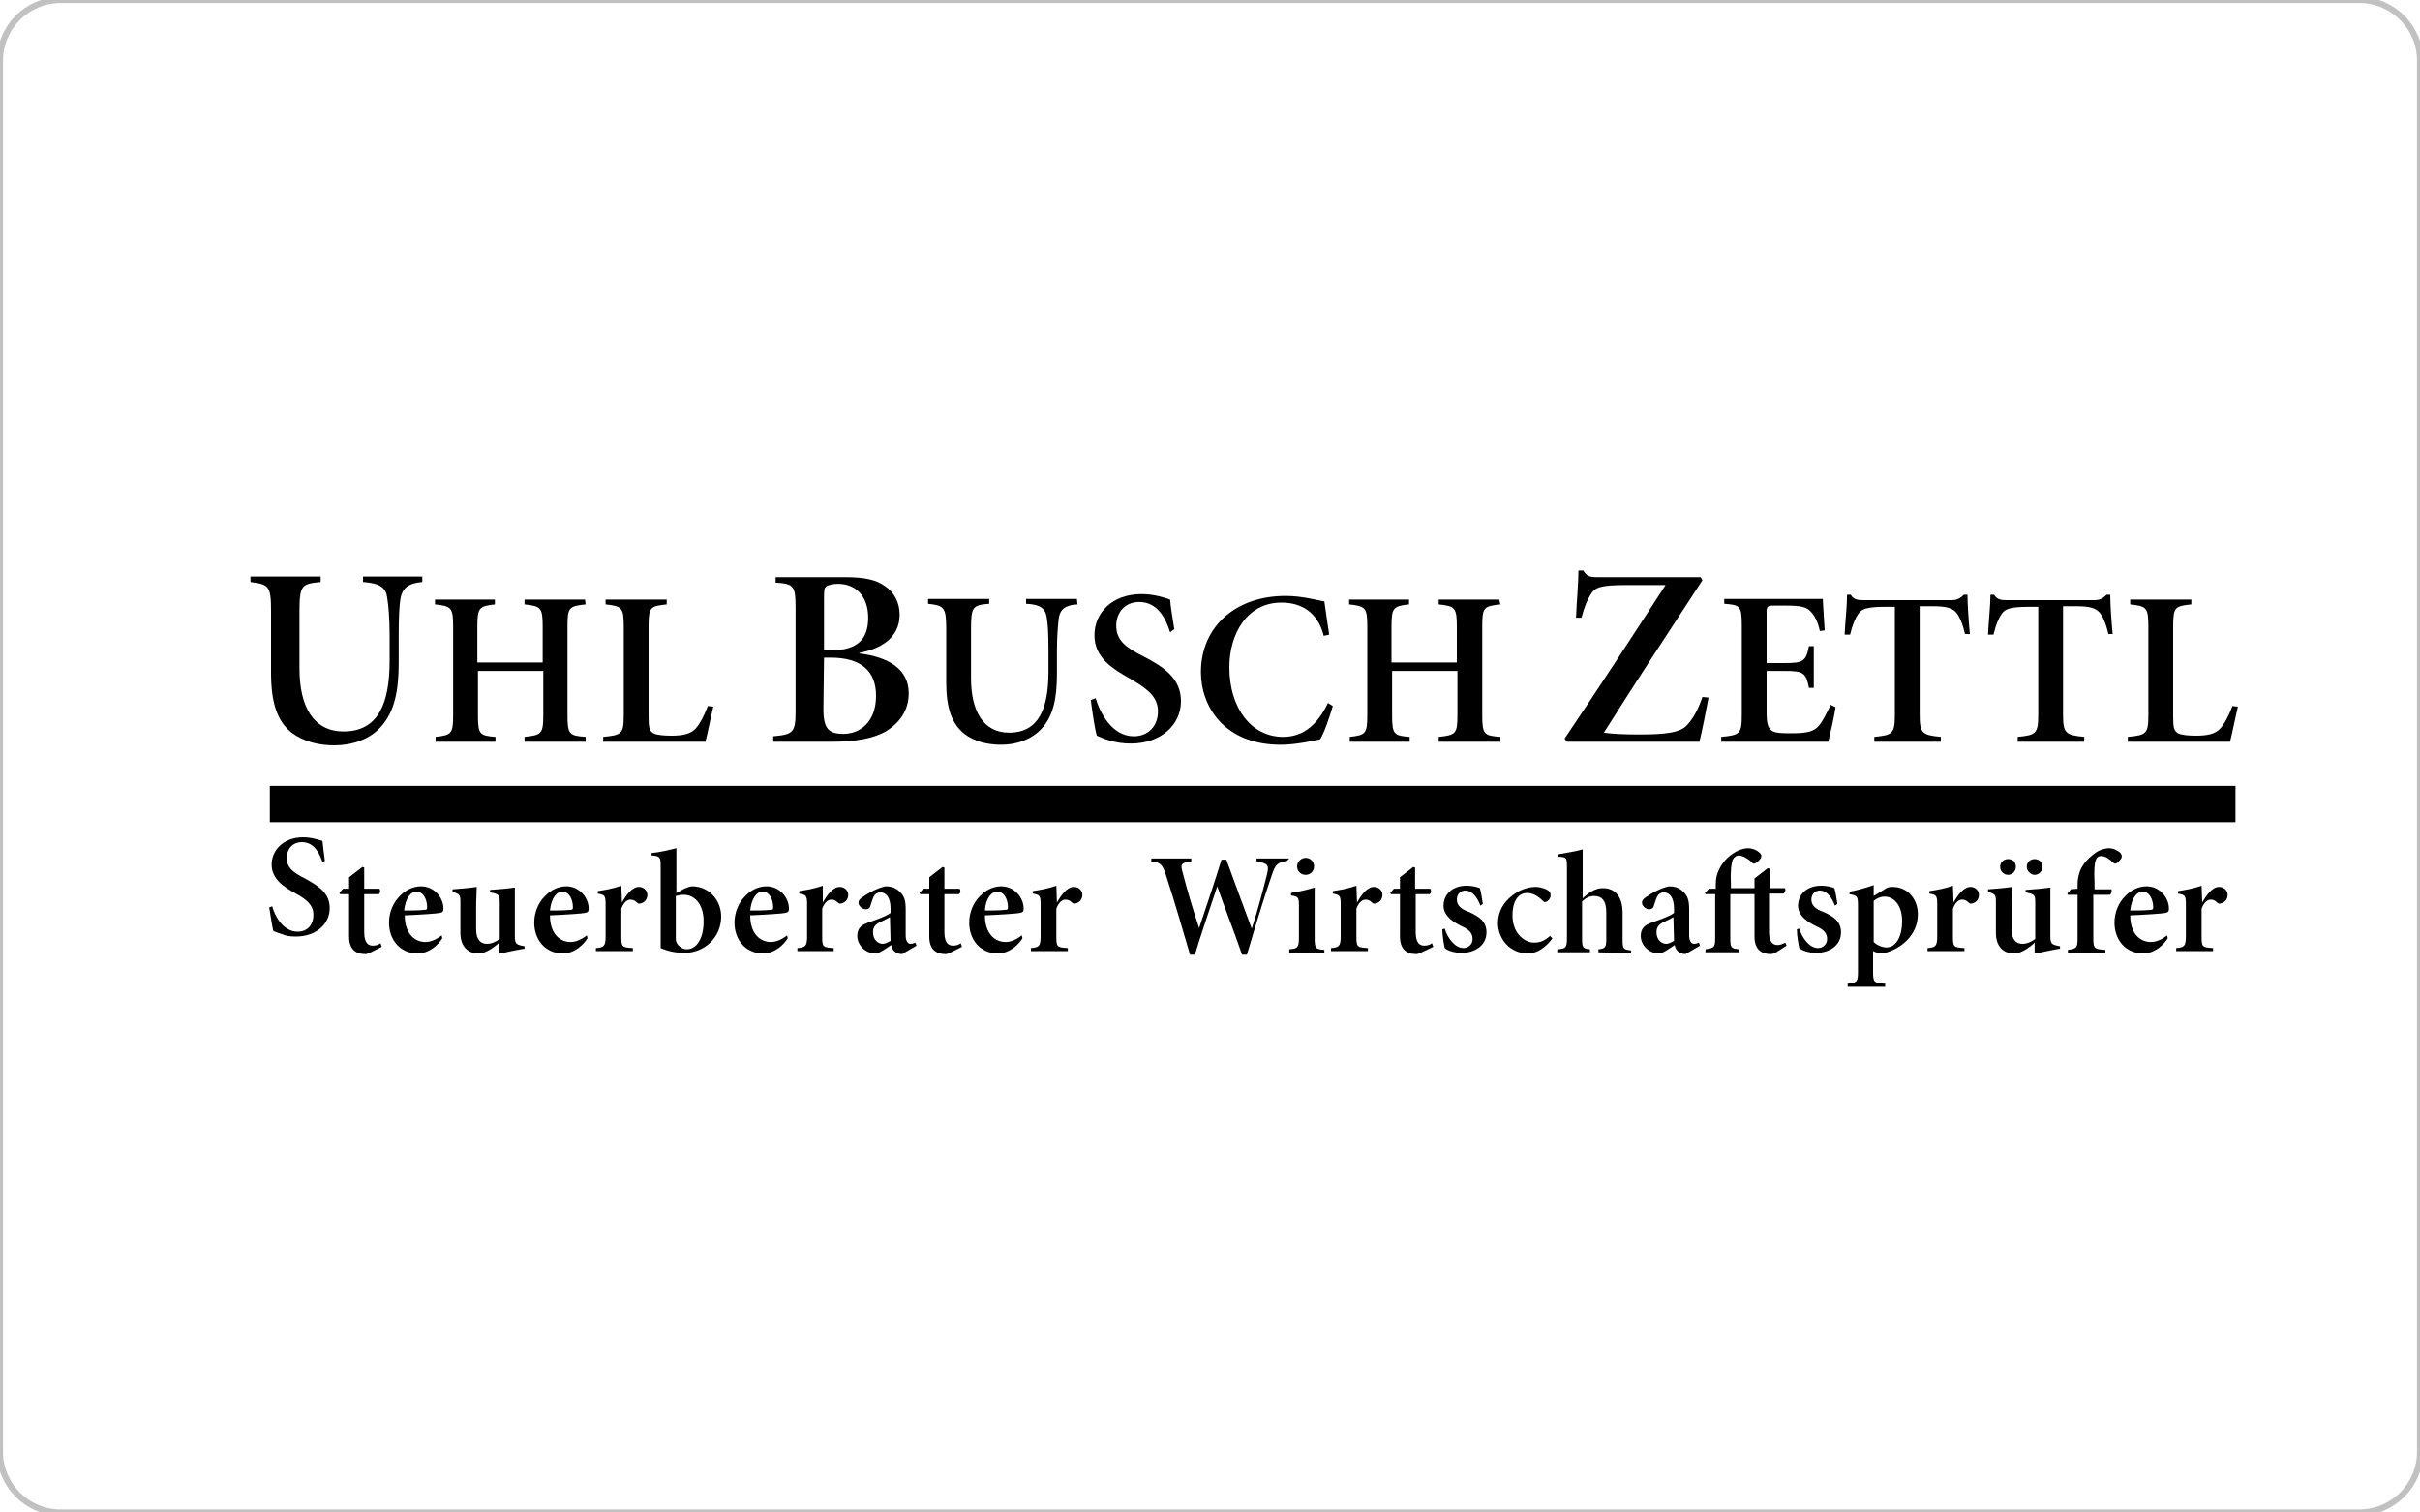 <svg xmlns="http://www.w3.org/2000/svg" xmlns:xlink="http://www.w3.org/1999/xlink" id="Ebene_1" x="0px" y="0px" viewBox="0 0 400 250" style="enable-background:new 0 0 400 250;" xml:space="preserve"><g>	<path d="M53.3,142.5c-0.5-1.5-1.4-3.3-3.4-3.3c-1.6,0-2.5,1.2-2.5,2.6c0,1.6,1,2.4,3,3.4c2.2,1.2,4.1,2.4,4.1,4.9  c0,2.6-2.2,4.7-5.6,4.7c-0.9,0-1.7-0.1-2.3-0.4c-0.7-0.2-1.1-0.4-1.4-0.5c-0.2-0.5-0.5-2.8-0.7-3.9l0.5-0.2  c0.4,1.6,1.8,4.2,4.2,4.2c1.6,0,2.6-1.1,2.6-2.8c0-1.6-1.1-2.5-2.9-3.5c-2-1.1-4-2.4-4-4.8s2-4.5,5.2-4.5c1.4,0,2.5,0.4,3.2,0.6  c0.1,0.8,0.2,1.9,0.4,3.3L53.3,142.5z"></path></g><g>	<g>		<g>			<g>				<path d="M69.8,96.2c-2.4,0.2-3.3,1.1-3.6,2.7c-0.2,1.2-0.3,3-0.3,6.3v4.4c0,4.6-0.7,8.1-3,10.6c-1.8,2-4.7,3-7.6,3     c-2.6,0-5.1-0.6-7.1-2.1c-2.4-1.9-3.4-5-3.4-9.9V101c0-4.2-0.4-4.4-3.4-4.8v-0.9H53v0.9c-3.1,0.3-3.5,0.5-3.5,4.8v9.5     c0,6.3,2.3,10.4,7.3,10.4c5.7,0,7.6-4.6,7.6-11.7v-4c0-3.3-0.2-5.1-0.4-6.4c-0.2-1.6-1.1-2.4-4-2.6v-0.9h9.8V96.2z"></path>			</g>		</g>		<g>			<g>				<path d="M96.8,99.9c-2.8,0.3-3,0.5-3,3.7v14.6c0,3.2,0.3,3.4,3,3.6v0.8H86.7v-0.8c2.8-0.3,3.1-0.5,3.1-3.6v-7.3H79v7.3     c0,3.2,0.3,3.4,2.9,3.6v0.8H72v-0.8c2.6-0.3,2.9-0.5,2.9-3.6v-14.6c0-3.2-0.3-3.4-3-3.7v-0.8h9.9v0.8c-2.6,0.3-2.9,0.5-2.9,3.7     v5.9h10.8v-5.9c0-3.2-0.3-3.4-3-3.7v-0.8h10L96.8,99.9L96.8,99.9z"></path>			</g>			<g>				<path d="M117.9,116.8c-0.3,1.2-1,4.7-1.3,5.8H99.7v-0.8c3.1-0.3,3.4-0.5,3.4-3.7v-14.5c0-3.2-0.3-3.4-3-3.7v-0.8h10.1v0.8     c-2.7,0.3-3,0.4-3,3.7v14.7c0,1.9,0.1,2.5,0.8,2.9c0.6,0.3,1.7,0.4,3,0.4c1.9,0,3.2-0.3,4-1.2c0.7-0.8,1.3-1.9,2-3.7     L117.9,116.8z"></path>			</g>		</g>		<g>			<g>				<path d="M142,108c4.9,0.6,8.2,2.6,8.2,6.6c0,2.8-1.5,4.9-3.8,6.3c-2.1,1.2-5.2,1.7-8.7,1.7h-9.9v-0.9c3.3-0.3,3.7-0.6,3.7-4.2     v-17c0-3.7-0.3-4-3.3-4.2v-0.9h11.4c3.3,0,5.2,0.4,6.7,1.5c1.5,1,2.4,2.7,2.4,4.7c0,4-3.4,5.7-6.6,6.3L142,108L142,108z      M137.3,107.5c4.5,0,6.2-1.9,6.2-5.4c0-3.5-2-5.6-5-5.6c-0.8,0-1.6,0.2-1.9,0.4c-0.4,0.3-0.4,0.8-0.4,2.1v8.5L137.3,107.5     L137.3,107.5z M136.1,117.2c0,3.3,0.9,4.1,3.3,4.1c2.7,0,5.4-1.9,5.4-6.3c0-4.1-2.5-6.3-7.5-6.3h-1.1L136.1,117.2L136.1,117.2z"></path>			</g>		</g>		<g>			<g>				<path d="M178.1,99.9c-2.1,0.1-2.9,0.9-3.1,2.3c-0.1,1-0.3,2.6-0.3,5.4v3.8c0,4-0.6,7-2.6,9.1c-1.6,1.7-4,2.6-6.6,2.6     c-2.2,0-4.4-0.5-6.1-1.8c-2.1-1.7-3-4.3-3-8.5v-8.9c0-3.6-0.4-3.8-3-4.1V99h10.1v0.8c-2.7,0.2-3,0.5-3,4.1v8.2c0,5.4,2,9,6.3,9     c4.9,0,6.5-4,6.5-10.1v-3.5c0-2.9-0.1-4.4-0.3-5.5c-0.2-1.3-0.9-2.1-3.4-2.2V99h8.4L178.1,99.9L178.1,99.9z"></path>			</g>			<g>				<path d="M193.4,104.5c-0.7-2.3-2.1-5-5.1-5c-2.4,0-3.8,1.8-3.8,3.9c0,2.4,1.5,3.6,4.5,5.1c3.3,1.7,6.2,3.6,6.2,7.4     c0,3.9-3.3,7-8.3,7c-1.3,0-2.5-0.2-3.5-0.5c-1-0.3-1.7-0.6-2.1-0.8c-0.3-0.8-0.8-4.2-1-5.9l0.8-0.3c0.7,2.4,2.7,6.3,6.3,6.3     c2.4,0,4-1.7,4-4.1c0-2.4-1.7-3.7-4.4-5.3c-3-1.7-6.1-3.5-6.1-7.3c0-3.7,2.9-6.8,7.8-6.8c2.1,0,3.8,0.6,4.7,0.9     c0.1,1.3,0.4,2.9,0.7,4.9L193.4,104.5z"></path>			</g>			<g>				<path d="M220.3,116.7c-0.5,1.7-1.4,4.4-2.1,5.5c-0.9,0.2-4,0.9-6.5,0.9c-9.3,0-13.2-6.3-13.2-12c0-7.4,5.6-12.6,14-12.6     c2.9,0,5.5,0.8,6.4,0.9c0.3,2,0.5,3.6,0.8,5.5l-0.9,0.2c-1-4-3.8-5.5-7-5.5c-5.7,0-8.6,5.2-8.6,10.7c0,6.7,3.6,11.5,8.9,11.5     c3.4,0,5.7-2.1,7.4-5.6L220.3,116.7z"></path>			</g>			<g>				<path d="M248,99.9c-2.8,0.3-3,0.5-3,3.7v14.6c0,3.2,0.3,3.4,3,3.6v0.8h-10.2v-0.8c2.8-0.3,3.1-0.5,3.1-3.6v-7.3h-10.8v7.3     c0,3.2,0.3,3.4,2.9,3.6v0.8h-9.9v-0.8c2.6-0.3,2.9-0.5,2.9-3.6v-14.6c0-3.2-0.3-3.4-3-3.7v-0.8h9.9v0.8     c-2.6,0.3-2.9,0.5-2.9,3.7v5.9h10.8v-5.9c0-3.2-0.3-3.4-3-3.7v-0.8h10L248,99.9L248,99.9z"></path>			</g>		</g>		<g>			<g>				<path d="M282.4,115.3c-0.3,1.7-1.1,5.7-1.5,7.3H259l-0.4-0.5c5.6-8.3,11.2-16.9,16.7-25.4H269c-4.6,0-5.4,0.4-6.1,1.6     c-0.5,0.8-1,1.9-1.5,3.8l-0.9,0c0.1-2.6,0.4-5.8,0.4-7.8h0.8c0.6,1,1.1,1.1,2.4,1.1h17l0.3,0.5c-5.5,8.4-10.8,16.5-16.3,25.2     c1.4,0.2,3.1,0.3,5.9,0.3c4.3,0,6.8-0.3,7.9-1.6c0.9-1,1.7-2.3,2.5-4.6L282.4,115.3z"></path>			</g>		</g>		<g>			<g>				<path d="M303.4,116.9c-0.2,1.4-0.9,4.5-1.2,5.7h-17.7v-0.8c3.1-0.3,3.4-0.5,3.4-3.7v-14.6c0-3.4-0.3-3.5-2.9-3.7V99h16.3     c0,0.8,0.2,3.2,0.3,5.2l-0.8,0.1c-0.3-1.4-0.8-2.5-1.5-3.2c-0.7-0.8-1.7-1-4-1h-2c-1.2,0-1.3,0.1-1.3,1.2v8.3h2.9     c3.2,0,3.6-0.3,4.1-2.8h0.8v6.9H299c-0.5-2.5-0.9-2.8-4-2.8H292v6.8c0,1.8,0.2,2.7,0.9,3.1c0.6,0.4,1.8,0.4,3.3,0.4     c2.5,0,3.6-0.3,4.4-1.2c0.7-0.8,1.3-2.1,2-3.5L303.4,116.9z"></path>			</g>			<g>				<path d="M324.8,104.8c-0.4-1.7-0.9-2.9-1.5-3.6c-0.7-0.7-1.5-1-4-1h-2v17.9c0,3.1,0.4,3.4,3.5,3.7v0.8h-11v-0.8     c3-0.3,3.4-0.5,3.4-3.7v-17.8h-1.6c-3.1,0-3.9,0.4-4.4,1.1c-0.5,0.7-1,1.8-1.4,3.5h-0.9c0.1-2.3,0.4-4.8,0.4-6.6h0.6     c0.5,0.8,1.1,0.9,2.1,0.9h14.5c0.9,0,1.4-0.2,2.1-0.9h0.6c0,1.5,0.2,4.5,0.4,6.5L324.8,104.8z"></path>			</g>			<g>				<path d="M348.5,104.8c-0.4-1.7-0.9-2.9-1.5-3.6c-0.7-0.7-1.5-1-4-1h-2v17.9c0,3.1,0.4,3.4,3.5,3.7v0.8h-11v-0.8     c3-0.3,3.4-0.5,3.4-3.7v-17.8h-1.6c-3.1,0-3.9,0.4-4.4,1.1c-0.5,0.7-1,1.8-1.4,3.5h-0.9c0.1-2.3,0.4-4.8,0.4-6.6h0.6     c0.5,0.8,1.1,0.9,2.1,0.9h14.4c0.9,0,1.4-0.2,2.1-0.9h0.6c0,1.5,0.2,4.5,0.4,6.5L348.5,104.8z"></path>			</g>			<g>				<path d="M369.9,116.8c-0.3,1.2-1,4.7-1.3,5.8h-16.9v-0.8c3.1-0.3,3.4-0.5,3.4-3.7v-14.5c0-3.2-0.3-3.4-3-3.7v-0.8h10.1v0.8     c-2.7,0.3-3,0.4-3,3.7v14.7c0,1.9,0.1,2.5,0.8,2.9c0.6,0.3,1.7,0.4,3,0.4c1.9,0,3.2-0.3,4-1.2c0.7-0.8,1.3-1.9,2-3.7     L369.9,116.8z"></path>			</g>		</g>	</g>	<g>		<g>			<path d="M61.3,157.4c-0.4,0.2-0.7,0.3-0.9,0.3c-1.7,0-2.7-0.9-2.7-2.9v-7h-1.5l-0.1-0.2l0.6-0.7h1V145l2.2-1.7l0.3,0.1v3.5h2.5    c0.2,0.2,0.2,0.7-0.1,0.9h-2.4v6.3c0,1.9,0.8,2.2,1.4,2.2c0.5,0,0.9-0.1,1.3-0.4l0.2,0.6L61.3,157.4z"></path>		</g>		<g>			<path d="M73.1,155.1c-1.4,2.1-3.2,2.5-4,2.5c-3.1,0-4.8-2.4-4.8-5.1c0-1.7,0.7-3.3,1.7-4.3c1-1.1,2.3-1.7,3.6-1.7    c2.1,0,3.7,1.8,3.7,3.7c0,0.4-0.1,0.6-0.6,0.7c-0.4,0.1-3.3,0.3-5.8,0.4c0,3.1,1.7,4.4,3.4,4.4c0.9,0,1.8-0.4,2.7-1.1L73.1,155.1    z M66.8,150.5c1.1,0,2.2,0,3.3-0.1c0.4,0,0.5-0.1,0.5-0.4c0-1.3-0.6-2.6-1.7-2.6C67.9,147.3,67,148.5,66.8,150.5z"></path>		</g>		<g>			<path d="M86.7,156.8c-1.3,0.2-2.6,0.5-4,0.8l-0.2-0.2v-1.6c-0.4,0.4-0.8,0.7-1.4,1.1c-0.7,0.4-1.3,0.7-2,0.7c-1.8,0-3-1.2-3-3.4    v-5.1c0-1.2-0.1-1.3-1.3-1.7v-0.4c1.3-0.1,2.6-0.2,4-0.4c0,0.8-0.1,1.9-0.1,3.5v3.5c0,1.8,0.8,2.4,1.8,2.4c0.7,0,1.4-0.3,2.1-0.8    v-6c0-1.3-0.1-1.4-1.6-1.7v-0.4c1.3-0.1,2.7-0.2,4.1-0.4v8c0,1.2,0.2,1.4,1.1,1.6l0.5,0.1V156.8z"></path>		</g>		<g>			<path d="M97.1,155.1c-1.4,2.1-3.2,2.5-4,2.5c-3.1,0-4.8-2.4-4.8-5.1c0-1.7,0.7-3.3,1.7-4.3c1-1.1,2.3-1.7,3.6-1.7    c2.1,0,3.7,1.8,3.7,3.7c0,0.4-0.1,0.6-0.6,0.7c-0.4,0.1-3.3,0.3-5.8,0.4c0,3.1,1.7,4.4,3.4,4.4c0.9,0,1.8-0.4,2.7-1.1L97.1,155.1    z M90.9,150.5c1.1,0,2.2,0,3.3-0.1c0.4,0,0.5-0.1,0.5-0.4c0-1.3-0.6-2.6-1.7-2.6C92,147.3,91.1,148.5,90.9,150.5z"></path>		</g>		<g>			<path d="M102.8,149.2c0.7-1.3,1.7-2.6,2.8-2.6c0.8,0,1.4,0.6,1.4,1.3c0,0.7-0.4,1.2-1,1.4c-0.3,0.1-0.5,0.1-0.7-0.1    c-0.4-0.4-0.7-0.5-1.1-0.5c-0.5,0-1.1,0.4-1.5,1.5v4.6c0,1.7,0.1,1.8,1.9,1.9v0.5h-6.1v-0.5c1.3-0.1,1.6-0.3,1.6-1.9v-5.4    c0-1.4-0.2-1.5-1.3-1.7v-0.4c1.2-0.2,2.5-0.4,3.9-0.9L102.8,149.2L102.8,149.2L102.8,149.2z"></path>		</g>		<g>			<path d="M113.1,146.9c0.5-0.2,0.9-0.4,1.3-0.4c2.8,0,4.8,2.3,4.8,5c0,3.4-2.7,6-6.1,6c-1.2,0-2.5-0.2-3.9-0.8v-13.5    c0-1.5-0.1-1.7-1.5-1.8V141c1.2-0.1,2.9-0.5,4.1-0.8v7.4L113.1,146.9z M111.7,154.9c0,0.3,0,0.6,0.1,0.8c0.1,0.4,0.8,1.2,1.7,1.2    c1.6,0,2.8-1.7,2.8-4.6c0-3-1.6-4.4-3.3-4.4c-0.5,0-0.9,0.1-1.3,0.2L111.7,154.9L111.7,154.9z"></path>		</g>		<g>			<path d="M130.2,155.1c-1.4,2.1-3.2,2.5-4,2.5c-3.1,0-4.8-2.4-4.8-5.1c0-1.7,0.7-3.3,1.7-4.3c1-1.1,2.3-1.7,3.6-1.7    c2.1,0,3.7,1.8,3.7,3.7c0,0.4-0.1,0.6-0.6,0.7c-0.4,0.1-3.3,0.3-5.8,0.4c0,3.1,1.7,4.4,3.4,4.4c0.9,0,1.8-0.4,2.7-1.1    L130.2,155.1z M124,150.5c1.1,0,2.2,0,3.3-0.1c0.4,0,0.5-0.1,0.5-0.4c0-1.3-0.6-2.6-1.7-2.6C125.1,147.3,124.2,148.5,124,150.5z"></path>		</g>		<g>			<path d="M136,149.2c0.7-1.3,1.7-2.6,2.8-2.6c0.8,0,1.4,0.6,1.4,1.3c0,0.7-0.4,1.2-1,1.4c-0.3,0.1-0.5,0.1-0.7-0.1    c-0.4-0.4-0.7-0.5-1.1-0.5c-0.5,0-1.1,0.4-1.5,1.5v4.6c0,1.7,0.1,1.8,1.9,1.9v0.5h-6v-0.5c1.3-0.1,1.6-0.3,1.6-1.9v-5.4    c0-1.4-0.2-1.5-1.3-1.7v-0.4c1.2-0.2,2.5-0.4,3.9-0.9V149.2L136,149.2L136,149.2z"></path>		</g>		<g>			<path d="M149.1,157.7c-0.5,0-1-0.2-1.3-0.5c-0.3-0.3-0.4-0.6-0.5-1c-0.9,0.6-2,1.4-2.5,1.4c-1.9,0-3.1-1.5-3.1-2.9    c0-1.2,0.6-1.8,1.8-2.2c1.4-0.5,3.1-1.1,3.7-1.6v-0.7c0-1.8-0.7-2.7-1.7-2.7c-0.4,0-0.7,0.2-0.9,0.4c-0.3,0.4-0.4,0.8-0.7,1.7    c-0.1,0.5-0.4,0.7-0.8,0.7c-0.5,0-1.2-0.5-1.2-1.1c0-0.4,0.3-0.7,0.8-1c0.8-0.6,2.5-1.5,3.7-1.7c0.8,0,1.5,0.2,2.1,0.7    c1,0.8,1.2,1.7,1.2,3.1v4.3c0,1,0.4,1.4,0.8,1.4c0.3,0,0.6-0.1,0.8-0.2l0.2,0.5L149.1,157.7z M147.1,151.6    c-0.4,0.2-1.1,0.6-1.6,0.8c-0.8,0.4-1.2,0.8-1.2,1.7c0,1.3,0.9,1.9,1.6,1.9c0.4,0,0.8-0.2,1.3-0.5L147.1,151.6L147.1,151.6z"></path>		</g>		<g>			<path d="M157.2,157.4c-0.4,0.2-0.7,0.3-0.9,0.3c-1.7,0-2.7-0.9-2.7-2.9v-7h-1.5l-0.1-0.2l0.6-0.7h1V145l2.2-1.7l0.3,0.1v3.5h2.5    c0.2,0.2,0.2,0.7-0.1,0.9h-2.4v6.3c0,1.9,0.8,2.2,1.4,2.2c0.5,0,0.9-0.1,1.3-0.4l0.2,0.6L157.2,157.4z"></path>		</g>		<g>			<path d="M169,155.1c-1.4,2.1-3.2,2.5-4,2.5c-3.1,0-4.8-2.4-4.8-5.1c0-1.7,0.7-3.3,1.7-4.3c1-1.1,2.3-1.7,3.6-1.7    c2.1,0,3.7,1.8,3.7,3.7c0,0.4-0.1,0.6-0.6,0.7c-0.4,0.1-3.3,0.3-5.8,0.4c0,3.1,1.7,4.4,3.4,4.4c0.9,0,1.8-0.4,2.7-1.1L169,155.1z     M162.8,150.5c1.1,0,2.2,0,3.3-0.1c0.4,0,0.5-0.1,0.5-0.4c0-1.3-0.6-2.6-1.7-2.6C163.9,147.3,162.9,148.5,162.8,150.5z"></path>		</g>		<g>			<path d="M174.7,149.2c0.7-1.3,1.7-2.6,2.8-2.6c0.8,0,1.4,0.6,1.4,1.3c0,0.7-0.4,1.2-1,1.4c-0.3,0.1-0.5,0.1-0.7-0.1    c-0.4-0.4-0.7-0.5-1.1-0.5c-0.5,0-1.1,0.4-1.5,1.5v4.6c0,1.7,0.1,1.8,1.9,1.9v0.5h-6.1v-0.5c1.3-0.1,1.6-0.3,1.6-1.9v-5.4    c0-1.4-0.2-1.5-1.3-1.7v-0.4c1.2-0.2,2.5-0.4,3.9-0.9L174.7,149.2L174.7,149.2L174.7,149.2z"></path>		</g>		<g>			<path d="M212.7,142.3c-1.6,0.3-1.9,0.5-2.6,2.7c-0.5,1.4-2,6-4,12.8h-0.8c-1.3-3.8-2.9-7.8-4.1-11.3h0c-1.3,3.9-2.6,7.7-3.7,11.3    h-0.8c-1.3-4.4-2.5-8.6-3.9-12.9c-0.6-2-1-2.4-2.5-2.5v-0.5h6.6v0.5c-1.8,0.2-1.8,0.5-1.4,1.9c0.8,3.1,1.7,6.1,2.7,9.1h0    c1.2-3.6,2.5-7.4,3.7-11.3h0.8c1.4,3.8,2.8,7.7,4.2,11.4h0c1-3,2.1-7.3,2.5-8.9c0.4-1.6,0.2-1.9-1.7-2.2v-0.5h5.4L212.7,142.3    L212.7,142.3z"></path>		</g>		<g>			<path d="M213.1,157.4v-0.5c1.4-0.1,1.6-0.3,1.6-2v-5.1c0-1.5-0.1-1.6-1.3-1.8v-0.4c1.2-0.2,2.6-0.5,3.9-0.9v8.3    c0,1.7,0.1,1.9,1.6,2v0.5H213.1z M214.4,143.2c0-0.8,0.7-1.4,1.4-1.4c0.8,0,1.4,0.6,1.4,1.4s-0.6,1.4-1.4,1.4    C215,144.6,214.4,144,214.4,143.2z"></path>		</g>		<g>			<path d="M224.3,149.2c0.7-1.3,1.7-2.6,2.8-2.6c0.8,0,1.4,0.6,1.4,1.3c0,0.7-0.4,1.2-1,1.4c-0.3,0.1-0.5,0.1-0.7-0.1    c-0.4-0.4-0.7-0.5-1.1-0.5c-0.5,0-1.1,0.4-1.5,1.5v4.6c0,1.7,0.1,1.8,1.9,1.9v0.5h-6.1v-0.5c1.3-0.1,1.6-0.3,1.6-1.9v-5.4    c0-1.4-0.2-1.5-1.3-1.7v-0.4c1.2-0.2,2.5-0.4,3.9-0.9L224.3,149.2L224.3,149.2L224.3,149.2z"></path>		</g>		<g>			<path d="M235,157.4c-0.4,0.2-0.7,0.3-0.9,0.3c-1.7,0-2.7-0.9-2.7-2.9v-7h-1.5l-0.1-0.2l0.6-0.7h1V145l2.2-1.7l0.3,0.1v3.5h2.5    c0.2,0.2,0.2,0.7-0.1,0.9h-2.3v6.3c0,1.9,0.8,2.2,1.4,2.2c0.5,0,0.9-0.1,1.3-0.4l0.2,0.6L235,157.4z"></path>		</g>		<g>			<path d="M244.7,149.7c-0.5-1.3-1.3-2.5-2.5-2.5c-0.8,0-1.4,0.6-1.4,1.5c0,1,0.8,1.6,1.9,2c1.9,0.8,3,1.7,3,3.4    c0,2.3-2.1,3.4-4.1,3.4c-1.2,0-2.4-0.4-2.8-0.8c-0.1-0.4-0.4-2-0.4-3.1l0.4-0.1c0.5,1.6,1.7,3.2,3.1,3.2c0.8,0,1.5-0.6,1.5-1.5    c0-0.8-0.4-1.5-1.8-2.1c-1.2-0.6-3-1.6-3-3.4c0-1.8,1.4-3.3,3.8-3.3c1,0,1.7,0.2,2.2,0.4c0.2,0.5,0.4,2.1,0.5,2.6L244.7,149.7z"></path>		</g>		<g>			<path d="M256.6,155.1c-1.1,1.5-2.6,2.5-4,2.5c-3.1,0-5-2.5-5-5c0-1.8,0.8-3.4,2.4-4.6c1.4-1.1,2.9-1.4,3.8-1.4    c0.8,0,1.7,0.3,2.1,0.6c0.3,0.2,0.4,0.5,0.4,0.8c0,0.6-0.6,1.1-0.9,1.1c-0.1,0-0.2,0-0.5-0.3c-0.8-0.8-1.7-1.2-2.5-1.2    c-1.2,0-2.4,1-2.4,3.7c0,3.3,2.3,4.5,3.5,4.5c1.1,0,1.8-0.3,2.7-1.1L256.6,155.1z"></path>		</g>		<g>			<path d="M264.2,157.4v-0.5c1.2-0.1,1.3-0.4,1.3-1.8v-4.3c0-2-0.8-2.7-2-2.7c-0.7,0-1.4,0.3-2,0.9v6.1c0,1.5,0.1,1.7,1.3,1.8v0.5    h-5.4v-0.5c1.4-0.1,1.6-0.2,1.6-1.9v-11.7c0-1.6-0.1-1.6-1.4-1.7v-0.4c1.2-0.2,2.9-0.5,4-0.8v8.1c0.8-0.8,2-1.7,3.3-1.7    c2,0,3.3,1.3,3.3,4.1v4.3c0,1.7,0.1,1.7,1.4,1.9v0.5L264.2,157.4L264.2,157.4z"></path>		</g>		<g>			<path d="M278.6,157.7c-0.5,0-1-0.2-1.3-0.5c-0.3-0.3-0.4-0.6-0.5-1c-0.9,0.6-2,1.4-2.5,1.4c-1.9,0-3.1-1.5-3.1-2.9    c0-1.2,0.6-1.8,1.8-2.2c1.4-0.5,3.1-1.1,3.7-1.6v-0.7c0-1.8-0.7-2.7-1.7-2.7c-0.4,0-0.7,0.2-0.9,0.4c-0.3,0.4-0.4,0.8-0.7,1.7    c-0.1,0.5-0.4,0.7-0.8,0.7c-0.5,0-1.2-0.5-1.2-1.1c0-0.4,0.3-0.7,0.8-1c0.8-0.6,2.5-1.5,3.7-1.7c0.8,0,1.5,0.2,2.1,0.7    c1,0.8,1.2,1.7,1.2,3.1v4.3c0,1,0.4,1.4,0.8,1.4c0.3,0,0.6-0.1,0.8-0.2l0.2,0.5L278.6,157.7z M276.6,151.6    c-0.4,0.2-1.1,0.6-1.6,0.8c-0.8,0.4-1.2,0.8-1.2,1.7c0,1.3,0.9,1.9,1.6,1.9c0.4,0,0.8-0.2,1.3-0.5L276.6,151.6L276.6,151.6z"></path>		</g>		<g>			<path d="M293.6,157.4c-0.4,0.2-0.7,0.3-0.9,0.3c-1.7,0-2.7-0.9-2.7-2.9v-7H286v7.3c0,1.5,0.1,1.7,1.5,1.8v0.5h-5.6v-0.5    c1.4-0.2,1.6-0.3,1.6-1.8v-7.3h-1.6l-0.1-0.2l0.7-0.7h1.1v-0.7c0-0.7,0.1-1.4,0.3-1.9c0.2-0.5,0.7-1.8,2.1-2.9    c0.9-0.7,1.8-1.1,2.8-1.2c1,0,1.7,0.4,2.1,0.8c0.3,0.3,0.3,0.6,0.1,0.9c-0.1,0.2-0.4,0.5-0.7,0.7c-0.3,0.2-0.5,0.2-0.7,0    c-0.5-0.6-1.6-1.2-2.2-1.2c-0.4,0-0.8,0.3-1,0.7c-0.2,0.5-0.4,1.7-0.3,3.9l0,0.8h3.9v-1.6l2.2-1.7l0.3,0.1v3.2h2.5    c0.2,0.2,0.1,0.7-0.2,0.9h-2.4v6.3c0,1.9,0.8,2.2,1.4,2.2c0.5,0,0.9-0.2,1.3-0.4l0.2,0.5L293.6,157.4z"></path>		</g>		<g>			<path d="M303.3,149.7c-0.5-1.3-1.3-2.5-2.5-2.5c-0.8,0-1.4,0.6-1.4,1.5c0,1,0.8,1.6,1.9,2c1.9,0.8,3,1.7,3,3.4    c0,2.3-2.1,3.4-4.1,3.4c-1.2,0-2.4-0.4-2.8-0.8c-0.1-0.4-0.4-2-0.4-3.1l0.4-0.1c0.5,1.6,1.7,3.2,3.1,3.2c0.8,0,1.5-0.6,1.5-1.5    c0-0.8-0.4-1.5-1.8-2.1c-1.2-0.6-3-1.6-3-3.4c0-1.8,1.4-3.3,3.8-3.3c1,0,1.7,0.2,2.2,0.4c0.2,0.5,0.4,2.1,0.5,2.6L303.3,149.7z"></path>		</g>		<g>			<path d="M311.5,147c0.5-0.4,1-0.4,1.3-0.4c2.7,0,4.2,2.2,4.2,4.5c0,3.5-2.8,5.8-5.8,6.5c-0.6,0-1.2-0.2-1.6-0.4v3.4    c0,1.7,0.1,1.9,2,2v0.5h-6.2v-0.5c1.5-0.2,1.7-0.3,1.7-1.9v-11.1c0-1.5-0.2-1.6-1.4-1.8v-0.4c1.1-0.2,2.6-0.6,4-1.1v1.8    L311.5,147z M309.7,155.7c0.5,0.5,1.4,0.9,2.1,0.9c1.7,0,2.6-2,2.6-4.3c0-2.9-1.5-4.1-2.9-4.1c-0.7,0-1.3,0.3-1.8,0.7V155.7z"></path>		</g>		<g>			<path d="M322.9,149.2c0.7-1.3,1.7-2.6,2.8-2.6c0.8,0,1.4,0.6,1.4,1.3c0,0.7-0.4,1.2-1,1.4c-0.3,0.1-0.5,0.1-0.7-0.1    c-0.4-0.4-0.7-0.5-1.1-0.5c-0.5,0-1.1,0.4-1.5,1.5v4.6c0,1.7,0.1,1.8,1.9,1.9v0.5h-6.1v-0.5c1.3-0.1,1.6-0.3,1.6-1.9v-5.4    c0-1.4-0.2-1.5-1.3-1.7v-0.4c1.2-0.2,2.5-0.4,3.9-0.9L322.9,149.2L322.9,149.2L322.9,149.2z"></path>		</g>		<g>			<path d="M340.5,156.8c-1.3,0.2-2.6,0.5-4,0.8l-0.2-0.2v-1.6c-0.4,0.4-0.8,0.7-1.4,1.1c-0.7,0.4-1.3,0.7-2,0.7c-1.8,0-3-1.2-3-3.4    v-5.1c0-1.2-0.1-1.3-1.3-1.7v-0.4c1.3-0.1,2.6-0.2,4-0.4c0,0.8-0.1,1.9-0.1,3.5v3.5c0,1.8,0.8,2.4,1.8,2.4c0.7,0,1.4-0.3,2.1-0.8    v-6c0-1.3-0.1-1.4-1.6-1.7v-0.4c1.3-0.1,2.7-0.2,4.1-0.4v8c0,1.2,0.2,1.4,1.1,1.6l0.5,0.1L340.5,156.8L340.5,156.8z M330.6,143.3    c0-0.8,0.6-1.3,1.3-1.3c0.8,0,1.3,0.5,1.3,1.3c0,0.7-0.6,1.3-1.3,1.3C331.2,144.6,330.6,144,330.6,143.3z M335,143.3    c0-0.8,0.6-1.3,1.3-1.3c0.7,0,1.3,0.5,1.3,1.3c0,0.7-0.6,1.3-1.3,1.3C335.7,144.6,335,144,335,143.3z"></path>		</g>		<g>			<path d="M343.4,146.9v-0.7c0-0.7,0.1-1.3,0.3-1.9c0.1-0.5,0.7-1.8,2.1-2.9c0.8-0.7,1.6-1.1,2.7-1.2c0.9,0,1.5,0.4,1.9,0.7    c0.3,0.3,0.4,0.7,0.2,1c-0.1,0.2-0.3,0.4-0.6,0.7c-0.3,0.2-0.5,0.2-0.7,0c-0.6-0.6-1.3-1.1-2-1.1c-0.5,0-0.8,0.3-0.9,0.7    c-0.2,0.5-0.3,1.6-0.2,3.7l0,1.1h2.8c0.1,0.2,0,0.8-0.3,0.9H346v7.1c0,1.7,0.1,1.9,2,2v0.5h-6.2v-0.5c1.4-0.2,1.6-0.3,1.6-1.9    v-7.2h-1.6l-0.1-0.2l0.6-0.7L343.4,146.9L343.4,146.9z"></path>		</g>		<g>			<path d="M358.3,155.1c-1.4,2.1-3.2,2.5-4,2.5c-3.1,0-4.8-2.4-4.8-5.1c0-1.7,0.7-3.3,1.7-4.3c1-1.1,2.3-1.7,3.6-1.7    c2.1,0,3.7,1.8,3.7,3.7c0,0.4-0.1,0.6-0.6,0.7c-0.4,0.1-3.3,0.3-5.8,0.4c0,3.1,1.7,4.4,3.4,4.4c0.9,0,1.8-0.4,2.7-1.1    L358.3,155.1z M352.1,150.5c1.1,0,2.2,0,3.3-0.1c0.4,0,0.5-0.1,0.5-0.4c0-1.3-0.6-2.6-1.7-2.6    C353.2,147.3,352.3,148.5,352.1,150.5z"></path>		</g>		<g>			<path d="M364,149.2c0.7-1.3,1.7-2.6,2.8-2.6c0.8,0,1.4,0.6,1.4,1.3c0,0.7-0.4,1.2-1,1.4c-0.3,0.1-0.5,0.1-0.7-0.1    c-0.4-0.4-0.7-0.5-1.1-0.5c-0.5,0-1.1,0.4-1.5,1.5v4.6c0,1.7,0.1,1.8,1.9,1.9v0.5h-6.1v-0.5c1.3-0.1,1.6-0.3,1.6-1.9v-5.4    c0-1.4-0.2-1.5-1.3-1.7v-0.4c1.2-0.2,2.5-0.4,3.9-0.9L364,149.2L364,149.2L364,149.2z"></path>		</g>	</g>	<g>		<g>			<g>				<g>					<rect x="44.6" y="129.9" width="324.9" height="6"></rect>				</g>			</g>		</g>	</g></g><path style="fill:none;stroke:#C1C1C1;stroke-miterlimit:10;" d="M390,250H10c-5.5,0-10-4.5-10-10V10C0,4.5,4.5,0,10,0h380 c5.5,0,10,4.5,10,10v230C400,245.5,395.5,250,390,250z"></path></svg>